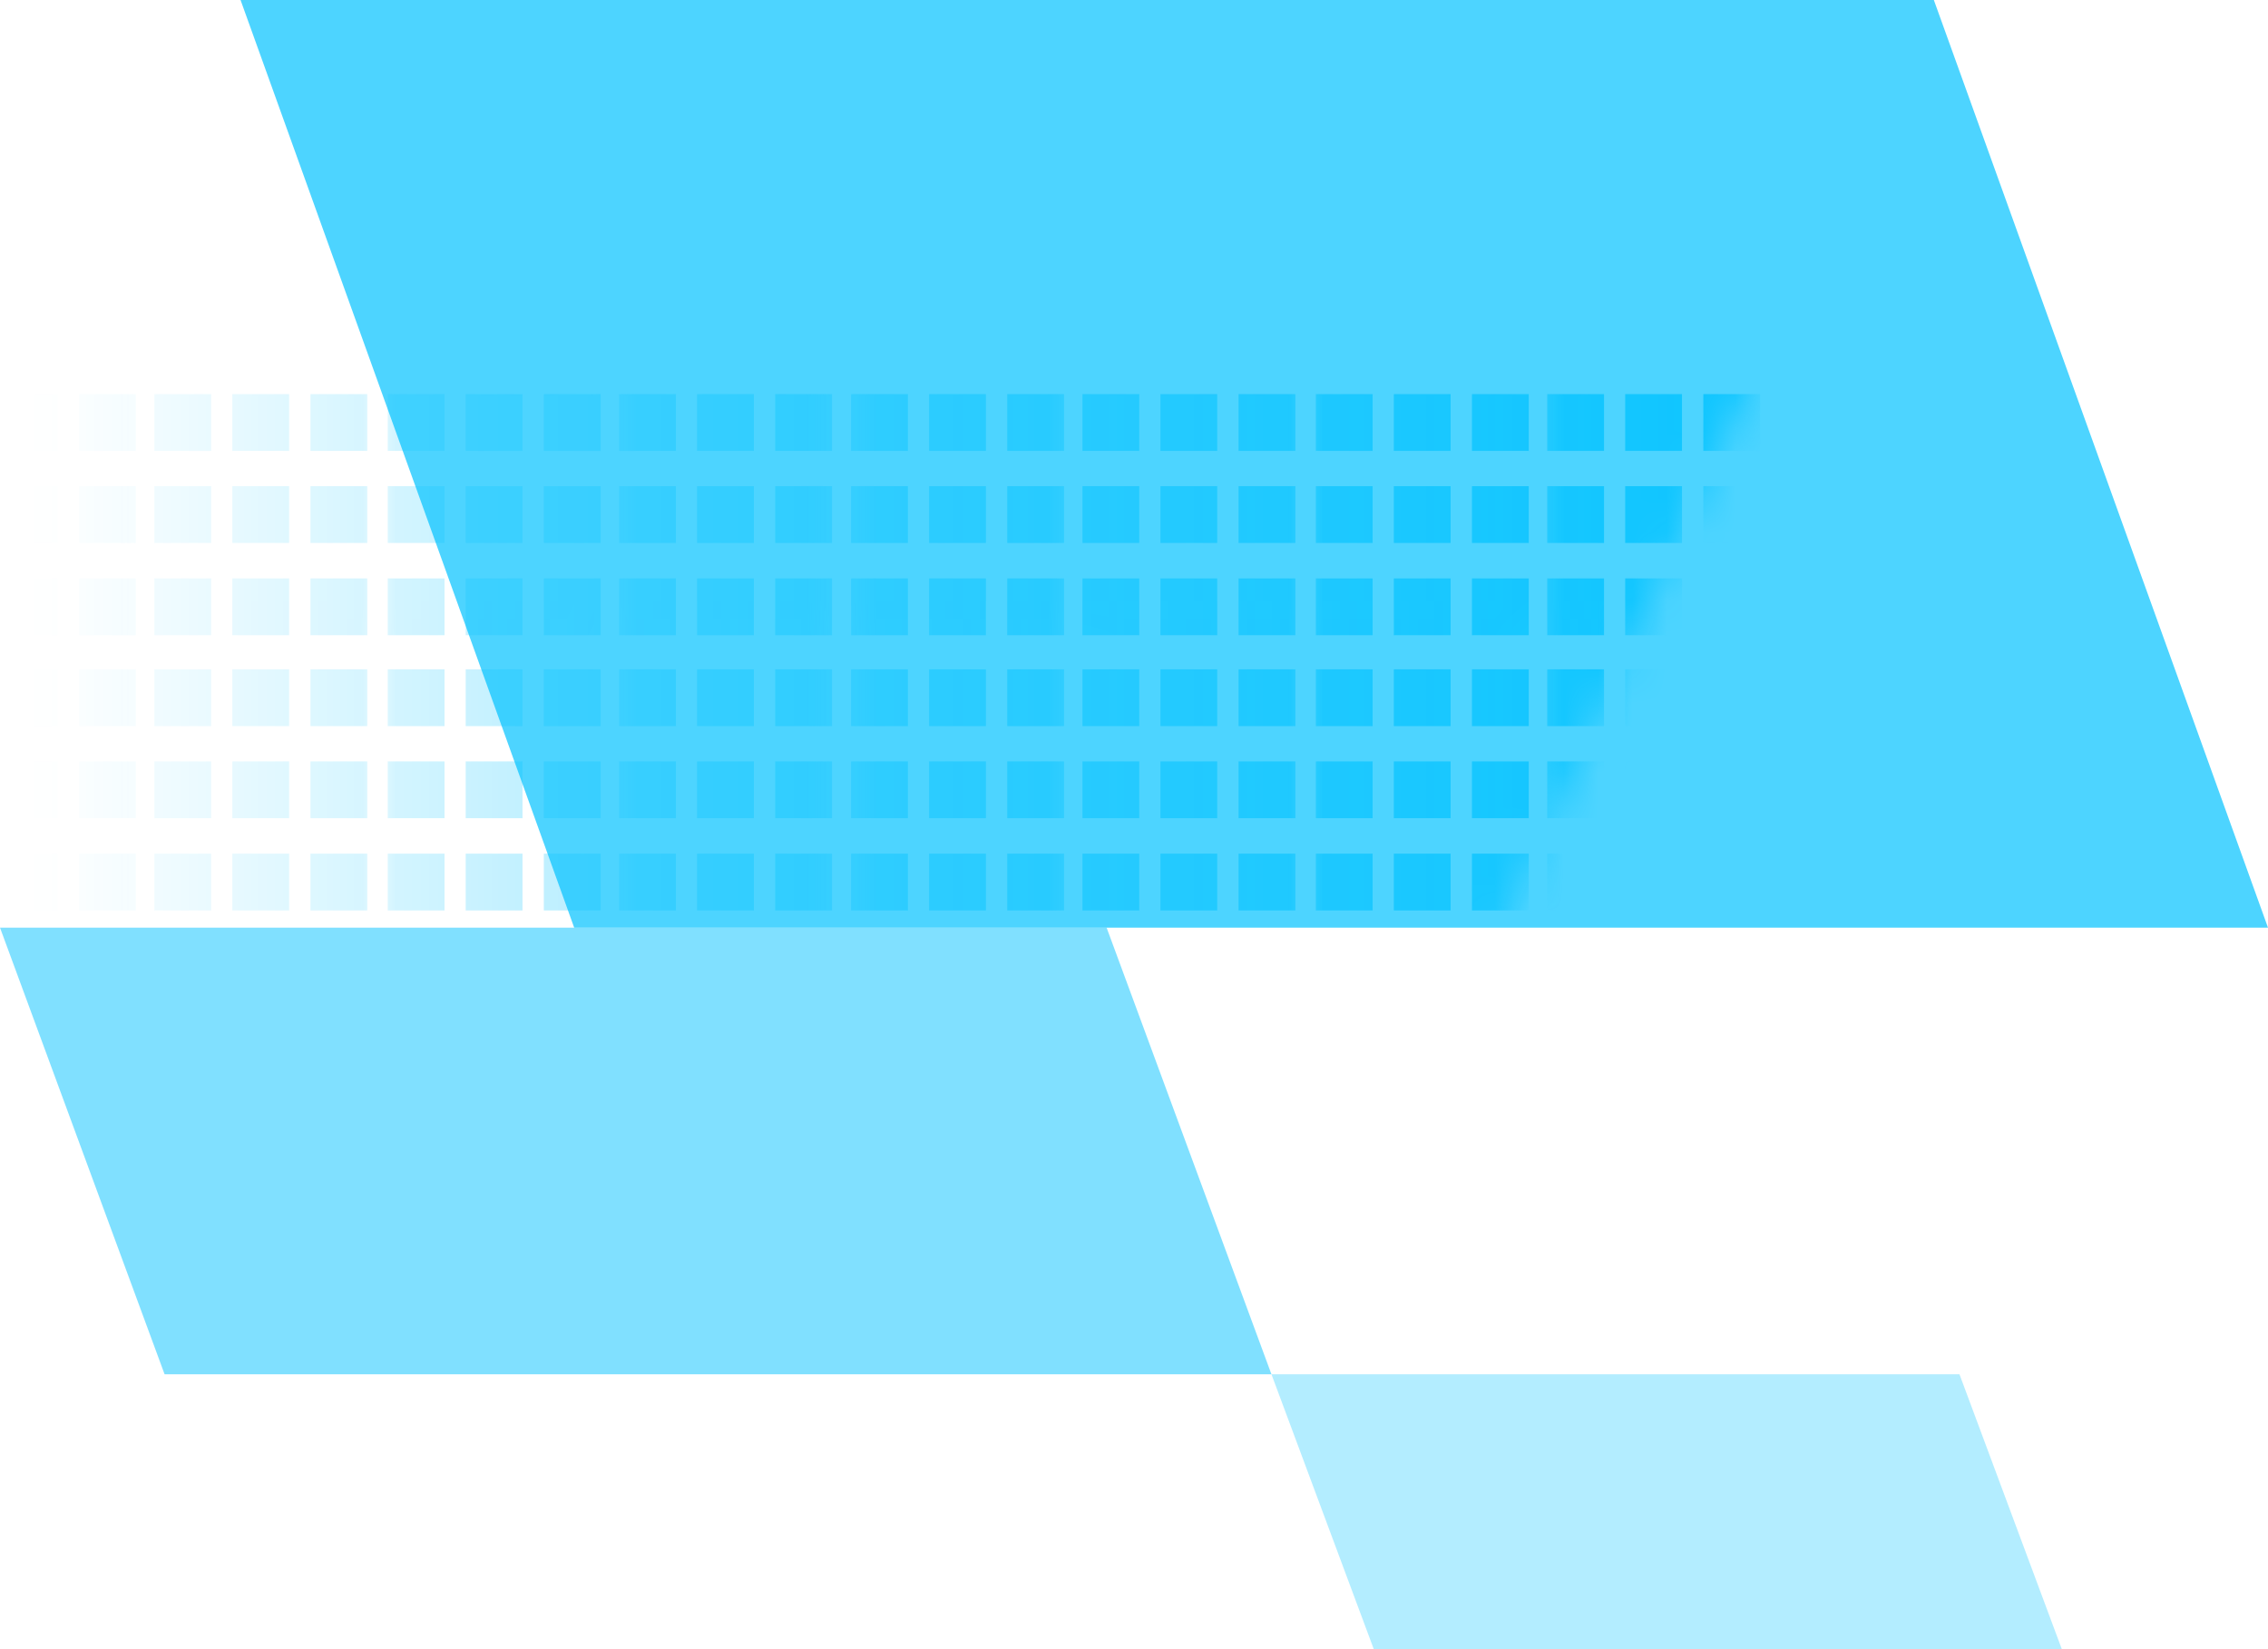 <?xml version="1.0" encoding="UTF-8"?> <svg xmlns="http://www.w3.org/2000/svg" viewBox="0 0 66 48" fill="none"><path opacity="0.7" d="M16.709 27H66L56.276 0H7L16.709 27Z" fill="#02C2FF"></path><path opacity="0.5" d="M4.79 40H37L32.203 27H0L4.79 40Z" fill="#02C2FF"></path><path opacity="0.3" d="M39.978 48H60L57.022 40H37L39.978 48Z" fill="#02C2FF"></path><mask id="mask0_126_2087" style="mask-type:alpha" maskUnits="userSpaceOnUse" x="0" y="11" width="51" height="16"><path d="M0 11L51 11L43.695 27H0V11Z" fill="url(#paint0_linear_126_2087)"></path></mask><g mask="url(#mask0_126_2087)"><mask id="mask1_126_2087" style="mask-type:luminance" maskUnits="userSpaceOnUse" x="3" y="18" width="9" height="9"><path d="M3.995 27L11.188 27L11.188 18.98L3.995 18.98L3.995 27Z" fill="white"></path></mask><g mask="url(#mask1_126_2087)"><path d="M9.035 26.499L10.688 26.499L10.688 24.846L9.035 24.846L9.035 26.499Z" fill="#02C2FF"></path><path d="M6.761 26.499L8.414 26.499L8.414 24.846L6.761 24.846L6.761 26.499Z" fill="#02C2FF"></path><path d="M4.492 26.499L6.145 26.499L6.145 24.846L4.492 24.846L4.492 26.499Z" fill="#02C2FF"></path><path d="M9.035 23.814L10.688 23.814L10.688 22.161L9.035 22.161L9.035 23.814Z" fill="#02C2FF"></path><path d="M6.761 23.814L8.414 23.814L8.414 22.161L6.761 22.161L6.761 23.814Z" fill="#02C2FF"></path><path d="M4.492 23.814L6.145 23.814L6.145 22.161L4.492 22.161L4.492 23.814Z" fill="#02C2FF"></path><path d="M9.035 21.134L10.688 21.134L10.688 19.481L9.035 19.481L9.035 21.134Z" fill="#02C2FF"></path><path d="M6.761 21.134L8.414 21.134L8.414 19.481L6.761 19.481L6.761 21.134Z" fill="#02C2FF"></path><path d="M4.492 21.134L6.145 21.134L6.145 19.481L4.492 19.481L4.492 21.134Z" fill="#02C2FF"></path></g><mask id="mask2_126_2087" style="mask-type:luminance" maskUnits="userSpaceOnUse" x="-3" y="18" width="8" height="9"><path d="M-2.742 27L4.456 27L4.456 18.98L-2.742 18.98L-2.742 27Z" fill="white"></path></mask><g mask="url(#mask2_126_2087)"><path d="M2.302 26.499L3.955 26.499L3.955 24.846L2.302 24.846L2.302 26.499Z" fill="#02C2FF"></path><path d="M0.028 26.499L1.681 26.499L1.681 24.846L0.028 24.846L0.028 26.499Z" fill="#02C2FF"></path><path d="M2.302 23.814L3.955 23.814L3.955 22.161L2.302 22.161L2.302 23.814Z" fill="#02C2FF"></path><path d="M0.028 23.814L1.681 23.814L1.681 22.161L0.028 22.161L0.028 23.814Z" fill="#02C2FF"></path><path d="M2.302 21.134L3.955 21.134L3.955 19.481L2.302 19.481L2.302 21.134Z" fill="#02C2FF"></path><path d="M0.028 21.134L1.681 21.134L1.681 19.481L0.028 19.481L0.028 21.134Z" fill="#02C2FF"></path></g><mask id="mask3_126_2087" style="mask-type:luminance" maskUnits="userSpaceOnUse" x="3" y="10" width="9" height="9"><path d="M3.995 18.989L11.188 18.989L11.188 10.97L3.995 10.97L3.995 18.989Z" fill="white"></path></mask><g mask="url(#mask3_126_2087)"><path d="M9.035 18.488L10.688 18.488L10.688 16.835L9.035 16.835L9.035 18.488Z" fill="#02C2FF"></path><path d="M6.761 18.488L8.414 18.488L8.414 16.835L6.761 16.835L6.761 18.488Z" fill="#02C2FF"></path><path d="M4.492 18.488L6.145 18.488L6.145 16.835L4.492 16.835L4.492 18.488Z" fill="#02C2FF"></path><path d="M9.035 15.803L10.688 15.803L10.688 14.15L9.035 14.15L9.035 15.803Z" fill="#02C2FF"></path><path d="M6.761 15.803L8.414 15.803L8.414 14.15L6.761 14.15L6.761 15.803Z" fill="#02C2FF"></path><path d="M4.492 15.803L6.145 15.803L6.145 14.15L4.492 14.15L4.492 15.803Z" fill="#02C2FF"></path><path d="M9.035 13.123L10.688 13.123L10.688 11.47L9.035 11.47L9.035 13.123Z" fill="#02C2FF"></path><path d="M6.761 13.123L8.414 13.123L8.414 11.47L6.761 11.47L6.761 13.123Z" fill="#02C2FF"></path><path d="M4.492 13.123L6.145 13.123L6.145 11.47L4.492 11.47L4.492 13.123Z" fill="#02C2FF"></path></g><mask id="mask4_126_2087" style="mask-type:luminance" maskUnits="userSpaceOnUse" x="-3" y="10" width="8" height="9"><path d="M-2.742 18.989L4.456 18.989L4.456 10.97L-2.742 10.97L-2.742 18.989Z" fill="white"></path></mask><g mask="url(#mask4_126_2087)"><path d="M2.302 18.488L3.955 18.488L3.955 16.835L2.302 16.835L2.302 18.488Z" fill="#02C2FF"></path><path d="M0.028 18.488L1.681 18.488L1.681 16.835L0.028 16.835L0.028 18.488Z" fill="#02C2FF"></path><path d="M2.302 15.803L3.955 15.803L3.955 14.15L2.302 14.15L2.302 15.803Z" fill="#02C2FF"></path><path d="M0.028 15.803L1.681 15.803L1.681 14.15L0.028 14.15L0.028 15.803Z" fill="#02C2FF"></path><path d="M2.302 13.123L3.955 13.123L3.955 11.47L2.302 11.47L2.302 13.123Z" fill="#02C2FF"></path><path d="M0.028 13.123L1.681 13.123L1.681 11.47L0.028 11.47L0.028 13.123Z" fill="#02C2FF"></path></g><mask id="mask5_126_2087" style="mask-type:luminance" maskUnits="userSpaceOnUse" x="17" y="18" width="8" height="9"><path d="M17.52 27L24.713 27L24.713 18.98L17.52 18.98L17.52 27Z" fill="white"></path></mask><g mask="url(#mask5_126_2087)"><path d="M22.559 26.499L24.212 26.499L24.212 24.846L22.559 24.846L22.559 26.499Z" fill="#02C2FF"></path><path d="M20.285 26.499L21.938 26.499L21.938 24.846L20.285 24.846L20.285 26.499Z" fill="#02C2FF"></path><path d="M18.016 26.499L19.669 26.499L19.669 24.846L18.016 24.846L18.016 26.499Z" fill="#02C2FF"></path><path d="M22.559 23.814L24.212 23.814L24.212 22.161L22.559 22.161L22.559 23.814Z" fill="#02C2FF"></path><path d="M20.285 23.814L21.938 23.814L21.938 22.161L20.285 22.161L20.285 23.814Z" fill="#02C2FF"></path><path d="M18.016 23.814L19.669 23.814L19.669 22.161L18.016 22.161L18.016 23.814Z" fill="#02C2FF"></path><path d="M22.559 21.134L24.212 21.134L24.212 19.481L22.559 19.481L22.559 21.134Z" fill="#02C2FF"></path><path d="M20.285 21.134L21.938 21.134L21.938 19.481L20.285 19.481L20.285 21.134Z" fill="#02C2FF"></path><path d="M18.016 21.134L19.669 21.134L19.669 19.481L18.016 19.481L18.016 21.134Z" fill="#02C2FF"></path></g><mask id="mask6_126_2087" style="mask-type:luminance" maskUnits="userSpaceOnUse" x="10" y="18" width="8" height="9"><path d="M10.782 27L17.98 27L17.98 18.98L10.782 18.98L10.782 27Z" fill="white"></path></mask><g mask="url(#mask6_126_2087)"><path d="M15.826 26.499L17.479 26.499L17.479 24.846L15.826 24.846L15.826 26.499Z" fill="#02C2FF"></path><path d="M13.552 26.499L15.205 26.499L15.205 24.846L13.552 24.846L13.552 26.499Z" fill="#02C2FF"></path><path d="M11.283 26.499L12.936 26.499L12.936 24.846L11.283 24.846L11.283 26.499Z" fill="#02C2FF"></path><path d="M15.825 23.814L17.479 23.814L17.479 22.161L15.825 22.161L15.825 23.814Z" fill="#02C2FF"></path><path d="M13.552 23.814L15.205 23.814L15.205 22.161L13.552 22.161L13.552 23.814Z" fill="#02C2FF"></path><path d="M11.283 23.814L12.936 23.814L12.936 22.161L11.283 22.161L11.283 23.814Z" fill="#02C2FF"></path><path d="M15.825 21.134L17.479 21.134L17.479 19.481L15.825 19.481L15.825 21.134Z" fill="#02C2FF"></path><path d="M13.552 21.134L15.205 21.134L15.205 19.481L13.552 19.481L13.552 21.134Z" fill="#02C2FF"></path><path d="M11.283 21.134L12.936 21.134L12.936 19.481L11.283 19.481L11.283 21.134Z" fill="#02C2FF"></path></g><mask id="mask7_126_2087" style="mask-type:luminance" maskUnits="userSpaceOnUse" x="17" y="10" width="8" height="9"><path d="M17.52 18.989L24.713 18.989L24.713 10.97L17.52 10.97L17.52 18.989Z" fill="white"></path></mask><g mask="url(#mask7_126_2087)"><path d="M22.559 18.488L24.212 18.488L24.212 16.835L22.559 16.835L22.559 18.488Z" fill="#02C2FF"></path><path d="M20.285 18.488L21.938 18.488L21.938 16.835L20.285 16.835L20.285 18.488Z" fill="#02C2FF"></path><path d="M18.016 18.488L19.669 18.488L19.669 16.835L18.016 16.835L18.016 18.488Z" fill="#02C2FF"></path><path d="M22.559 15.803L24.212 15.803L24.212 14.15L22.559 14.15L22.559 15.803Z" fill="#02C2FF"></path><path d="M20.285 15.803L21.938 15.803L21.938 14.15L20.285 14.15L20.285 15.803Z" fill="#02C2FF"></path><path d="M18.016 15.803L19.669 15.803L19.669 14.15L18.016 14.15L18.016 15.803Z" fill="#02C2FF"></path><path d="M22.559 13.123L24.212 13.123L24.212 11.47L22.559 11.47L22.559 13.123Z" fill="#02C2FF"></path><path d="M20.285 13.123L21.938 13.123L21.938 11.47L20.285 11.47L20.285 13.123Z" fill="#02C2FF"></path><path d="M18.016 13.123L19.669 13.123L19.669 11.47L18.016 11.47L18.016 13.123Z" fill="#02C2FF"></path></g><mask id="mask8_126_2087" style="mask-type:luminance" maskUnits="userSpaceOnUse" x="10" y="10" width="8" height="9"><path d="M10.782 18.989L17.98 18.989L17.98 10.97L10.782 10.97L10.782 18.989Z" fill="white"></path></mask><g mask="url(#mask8_126_2087)"><path d="M15.826 18.488L17.479 18.488L17.479 16.835L15.826 16.835L15.826 18.488Z" fill="#02C2FF"></path><path d="M13.552 18.488L15.205 18.488L15.205 16.835L13.552 16.835L13.552 18.488Z" fill="#02C2FF"></path><path d="M11.283 18.488L12.936 18.488L12.936 16.835L11.283 16.835L11.283 18.488Z" fill="#02C2FF"></path><path d="M15.825 15.803L17.479 15.803L17.479 14.15L15.825 14.15L15.825 15.803Z" fill="#02C2FF"></path><path d="M13.552 15.803L15.205 15.803L15.205 14.15L13.552 14.15L13.552 15.803Z" fill="#02C2FF"></path><path d="M11.283 15.803L12.936 15.803L12.936 14.15L11.283 14.15L11.283 15.803Z" fill="#02C2FF"></path><path d="M15.825 13.123L17.479 13.123L17.479 11.47L15.825 11.47L15.825 13.123Z" fill="#02C2FF"></path><path d="M13.552 13.123L15.205 13.123L15.205 11.47L13.552 11.47L13.552 13.123Z" fill="#02C2FF"></path><path d="M11.283 13.123L12.936 13.123L12.936 11.47L11.283 11.47L11.283 13.123Z" fill="#02C2FF"></path></g><mask id="mask9_126_2087" style="mask-type:luminance" maskUnits="userSpaceOnUse" x="31" y="18" width="8" height="9"><path d="M31.004 27L38.197 27L38.197 18.98L31.004 18.98L31.004 27Z" fill="white"></path></mask><g mask="url(#mask9_126_2087)"><path d="M36.043 26.499L37.696 26.499L37.696 24.846L36.043 24.846L36.043 26.499Z" fill="#02C2FF"></path><path d="M33.769 26.499L35.422 26.499L35.422 24.846L33.769 24.846L33.769 26.499Z" fill="#02C2FF"></path><path d="M31.5 26.499L33.153 26.499L33.153 24.846L31.5 24.846L31.5 26.499Z" fill="#02C2FF"></path><path d="M36.043 23.814L37.696 23.814L37.696 22.161L36.043 22.161L36.043 23.814Z" fill="#02C2FF"></path><path d="M33.769 23.814L35.422 23.814L35.422 22.161L33.769 22.161L33.769 23.814Z" fill="#02C2FF"></path><path d="M31.5 23.814L33.153 23.814L33.153 22.161L31.5 22.161L31.5 23.814Z" fill="#02C2FF"></path><path d="M36.043 21.134L37.696 21.134L37.696 19.481L36.043 19.481L36.043 21.134Z" fill="#02C2FF"></path><path d="M33.769 21.134L35.422 21.134L35.422 19.481L33.769 19.481L33.769 21.134Z" fill="#02C2FF"></path><path d="M31.5 21.134L33.153 21.134L33.153 19.481L31.5 19.481L31.5 21.134Z" fill="#02C2FF"></path></g><mask id="mask10_126_2087" style="mask-type:luminance" maskUnits="userSpaceOnUse" x="24" y="18" width="8" height="9"><path d="M24.267 27L31.465 27L31.465 18.98L24.267 18.98L24.267 27Z" fill="white"></path></mask><g mask="url(#mask10_126_2087)"><path d="M29.311 26.499L30.964 26.499L30.964 24.846L29.311 24.846L29.311 26.499Z" fill="#02C2FF"></path><path d="M27.037 26.499L28.69 26.499L28.69 24.846L27.037 24.846L27.037 26.499Z" fill="#02C2FF"></path><path d="M24.768 26.499L26.421 26.499L26.421 24.846L24.768 24.846L24.768 26.499Z" fill="#02C2FF"></path><path d="M29.311 23.814L30.964 23.814L30.964 22.161L29.311 22.161L29.311 23.814Z" fill="#02C2FF"></path><path d="M27.037 23.814L28.69 23.814L28.69 22.161L27.037 22.161L27.037 23.814Z" fill="#02C2FF"></path><path d="M24.768 23.814L26.421 23.814L26.421 22.161L24.768 22.161L24.768 23.814Z" fill="#02C2FF"></path><path d="M29.311 21.134L30.964 21.134L30.964 19.481L29.311 19.481L29.311 21.134Z" fill="#02C2FF"></path><path d="M27.037 21.134L28.69 21.134L28.69 19.481L27.037 19.481L27.037 21.134Z" fill="#02C2FF"></path><path d="M24.768 21.134L26.421 21.134L26.421 19.481L24.768 19.481L24.768 21.134Z" fill="#02C2FF"></path></g><mask id="mask11_126_2087" style="mask-type:luminance" maskUnits="userSpaceOnUse" x="31" y="10" width="8" height="9"><path d="M31.004 18.989L38.197 18.989L38.197 10.97L31.004 10.97L31.004 18.989Z" fill="white"></path></mask><g mask="url(#mask11_126_2087)"><path d="M36.043 18.488L37.696 18.488L37.696 16.835L36.043 16.835L36.043 18.488Z" fill="#02C2FF"></path><path d="M33.769 18.488L35.422 18.488L35.422 16.835L33.769 16.835L33.769 18.488Z" fill="#02C2FF"></path><path d="M31.5 18.488L33.153 18.488L33.153 16.835L31.5 16.835L31.5 18.488Z" fill="#02C2FF"></path><path d="M36.043 15.803L37.696 15.803L37.696 14.15L36.043 14.15L36.043 15.803Z" fill="#02C2FF"></path><path d="M33.769 15.803L35.422 15.803L35.422 14.15L33.769 14.15L33.769 15.803Z" fill="#02C2FF"></path><path d="M31.5 15.803L33.153 15.803L33.153 14.15L31.5 14.15L31.5 15.803Z" fill="#02C2FF"></path><path d="M36.043 13.123L37.696 13.123L37.696 11.47L36.043 11.47L36.043 13.123Z" fill="#02C2FF"></path><path d="M33.769 13.123L35.422 13.123L35.422 11.47L33.769 11.47L33.769 13.123Z" fill="#02C2FF"></path><path d="M31.5 13.123L33.153 13.123L33.153 11.47L31.5 11.47L31.5 13.123Z" fill="#02C2FF"></path></g><mask id="mask12_126_2087" style="mask-type:luminance" maskUnits="userSpaceOnUse" x="24" y="10" width="8" height="9"><path d="M24.267 18.989L31.465 18.989L31.465 10.97L24.267 10.97L24.267 18.989Z" fill="white"></path></mask><g mask="url(#mask12_126_2087)"><path d="M29.311 18.488L30.964 18.488L30.964 16.835L29.311 16.835L29.311 18.488Z" fill="#02C2FF"></path><path d="M27.037 18.488L28.69 18.488L28.69 16.835L27.037 16.835L27.037 18.488Z" fill="#02C2FF"></path><path d="M24.768 18.488L26.421 18.488L26.421 16.835L24.768 16.835L24.768 18.488Z" fill="#02C2FF"></path><path d="M29.311 15.803L30.964 15.803L30.964 14.15L29.311 14.15L29.311 15.803Z" fill="#02C2FF"></path><path d="M27.037 15.803L28.69 15.803L28.69 14.15L27.037 14.15L27.037 15.803Z" fill="#02C2FF"></path><path d="M24.768 15.803L26.421 15.803L26.421 14.15L24.768 14.15L24.768 15.803Z" fill="#02C2FF"></path><path d="M29.311 13.123L30.964 13.123L30.964 11.47L29.311 11.47L29.311 13.123Z" fill="#02C2FF"></path><path d="M27.037 13.123L28.69 13.123L28.69 11.47L27.037 11.47L27.037 13.123Z" fill="#02C2FF"></path><path d="M24.768 13.123L26.421 13.123L26.421 11.47L24.768 11.47L24.768 13.123Z" fill="#02C2FF"></path></g><mask id="mask13_126_2087" style="mask-type:luminance" maskUnits="userSpaceOnUse" x="44" y="18" width="8" height="9"><path d="M44.529 27L51.722 27L51.722 18.98L44.529 18.98L44.529 27Z" fill="white"></path></mask><g mask="url(#mask13_126_2087)"><path d="M49.568 26.499L51.221 26.499L51.221 24.846L49.568 24.846L49.568 26.499Z" fill="#02C2FF"></path><path d="M47.294 26.499L48.947 26.499L48.947 24.846L47.294 24.846L47.294 26.499Z" fill="#02C2FF"></path><path d="M45.025 26.499L46.678 26.499L46.678 24.846L45.025 24.846L45.025 26.499Z" fill="#02C2FF"></path><path d="M49.568 23.814L51.221 23.814L51.221 22.161L49.568 22.161L49.568 23.814Z" fill="#02C2FF"></path><path d="M47.294 23.814L48.947 23.814L48.947 22.161L47.294 22.161L47.294 23.814Z" fill="#02C2FF"></path><path d="M45.025 23.814L46.678 23.814L46.678 22.161L45.025 22.161L45.025 23.814Z" fill="#02C2FF"></path><path d="M49.568 21.134L51.221 21.134L51.221 19.481L49.568 19.481L49.568 21.134Z" fill="#02C2FF"></path><path d="M47.294 21.134L48.947 21.134L48.947 19.481L47.294 19.481L47.294 21.134Z" fill="#02C2FF"></path><path d="M45.025 21.134L46.678 21.134L46.678 19.481L45.025 19.481L45.025 21.134Z" fill="#02C2FF"></path></g><mask id="mask14_126_2087" style="mask-type:luminance" maskUnits="userSpaceOnUse" x="37" y="18" width="8" height="9"><path d="M37.791 27L44.989 27L44.989 18.98L37.791 18.98L37.791 27Z" fill="white"></path></mask><g mask="url(#mask14_126_2087)"><path d="M42.835 26.499L44.488 26.499L44.488 24.846L42.835 24.846L42.835 26.499Z" fill="#02C2FF"></path><path d="M40.561 26.499L42.214 26.499L42.214 24.846L40.561 24.846L40.561 26.499Z" fill="#02C2FF"></path><path d="M38.292 26.499L39.945 26.499L39.945 24.846L38.292 24.846L38.292 26.499Z" fill="#02C2FF"></path><path d="M42.835 23.814L44.488 23.814L44.488 22.161L42.835 22.161L42.835 23.814Z" fill="#02C2FF"></path><path d="M40.561 23.814L42.214 23.814L42.214 22.161L40.561 22.161L40.561 23.814Z" fill="#02C2FF"></path><path d="M38.292 23.814L39.945 23.814L39.945 22.161L38.292 22.161L38.292 23.814Z" fill="#02C2FF"></path><path d="M42.835 21.134L44.488 21.134L44.488 19.481L42.835 19.481L42.835 21.134Z" fill="#02C2FF"></path><path d="M40.561 21.134L42.214 21.134L42.214 19.481L40.561 19.481L40.561 21.134Z" fill="#02C2FF"></path><path d="M38.292 21.134L39.945 21.134L39.945 19.481L38.292 19.481L38.292 21.134Z" fill="#02C2FF"></path></g><mask id="mask15_126_2087" style="mask-type:luminance" maskUnits="userSpaceOnUse" x="44" y="10" width="8" height="9"><path d="M44.529 18.989L51.722 18.989L51.722 10.97L44.529 10.97L44.529 18.989Z" fill="white"></path></mask><g mask="url(#mask15_126_2087)"><path d="M49.568 18.488L51.221 18.488L51.221 16.835L49.568 16.835L49.568 18.488Z" fill="#02C2FF"></path><path d="M47.294 18.488L48.947 18.488L48.947 16.835L47.294 16.835L47.294 18.488Z" fill="#02C2FF"></path><path d="M45.025 18.488L46.678 18.488L46.678 16.835L45.025 16.835L45.025 18.488Z" fill="#02C2FF"></path><path d="M49.568 15.803L51.221 15.803L51.221 14.15L49.568 14.15L49.568 15.803Z" fill="#02C2FF"></path><path d="M47.294 15.803L48.947 15.803L48.947 14.15L47.294 14.15L47.294 15.803Z" fill="#02C2FF"></path><path d="M45.025 15.803L46.678 15.803L46.678 14.15L45.025 14.15L45.025 15.803Z" fill="#02C2FF"></path><path d="M49.568 13.123L51.221 13.123L51.221 11.47L49.568 11.47L49.568 13.123Z" fill="#02C2FF"></path><path d="M47.294 13.123L48.947 13.123L48.947 11.47L47.294 11.47L47.294 13.123Z" fill="#02C2FF"></path><path d="M45.025 13.123L46.678 13.123L46.678 11.47L45.025 11.47L45.025 13.123Z" fill="#02C2FF"></path></g><mask id="mask16_126_2087" style="mask-type:luminance" maskUnits="userSpaceOnUse" x="37" y="10" width="8" height="9"><path d="M37.791 18.989L44.989 18.989L44.989 10.97L37.791 10.97L37.791 18.989Z" fill="white"></path></mask><g mask="url(#mask16_126_2087)"><path d="M42.835 18.488L44.488 18.488L44.488 16.835L42.835 16.835L42.835 18.488Z" fill="#02C2FF"></path><path d="M40.561 18.488L42.214 18.488L42.214 16.835L40.561 16.835L40.561 18.488Z" fill="#02C2FF"></path><path d="M38.292 18.488L39.945 18.488L39.945 16.835L38.292 16.835L38.292 18.488Z" fill="#02C2FF"></path><path d="M42.835 15.803L44.488 15.803L44.488 14.15L42.835 14.15L42.835 15.803Z" fill="#02C2FF"></path><path d="M40.561 15.803L42.214 15.803L42.214 14.15L40.561 14.15L40.561 15.803Z" fill="#02C2FF"></path><path d="M38.292 15.803L39.945 15.803L39.945 14.15L38.292 14.15L38.292 15.803Z" fill="#02C2FF"></path><path d="M42.835 13.123L44.488 13.123L44.488 11.47L42.835 11.47L42.835 13.123Z" fill="#02C2FF"></path><path d="M40.561 13.123L42.214 13.123L42.214 11.47L40.561 11.47L40.561 13.123Z" fill="#02C2FF"></path><path d="M38.292 13.123L39.945 13.123L39.945 11.47L38.292 11.47L38.292 13.123Z" fill="#02C2FF"></path></g></g><defs><linearGradient id="paint0_linear_126_2087" x1="60.27" y1="11" x2="1.096" y2="11" gradientUnits="userSpaceOnUse"><stop stop-color="#61CE70"></stop><stop offset="1" stop-color="#61CE70" stop-opacity="0"></stop></linearGradient></defs></svg> 